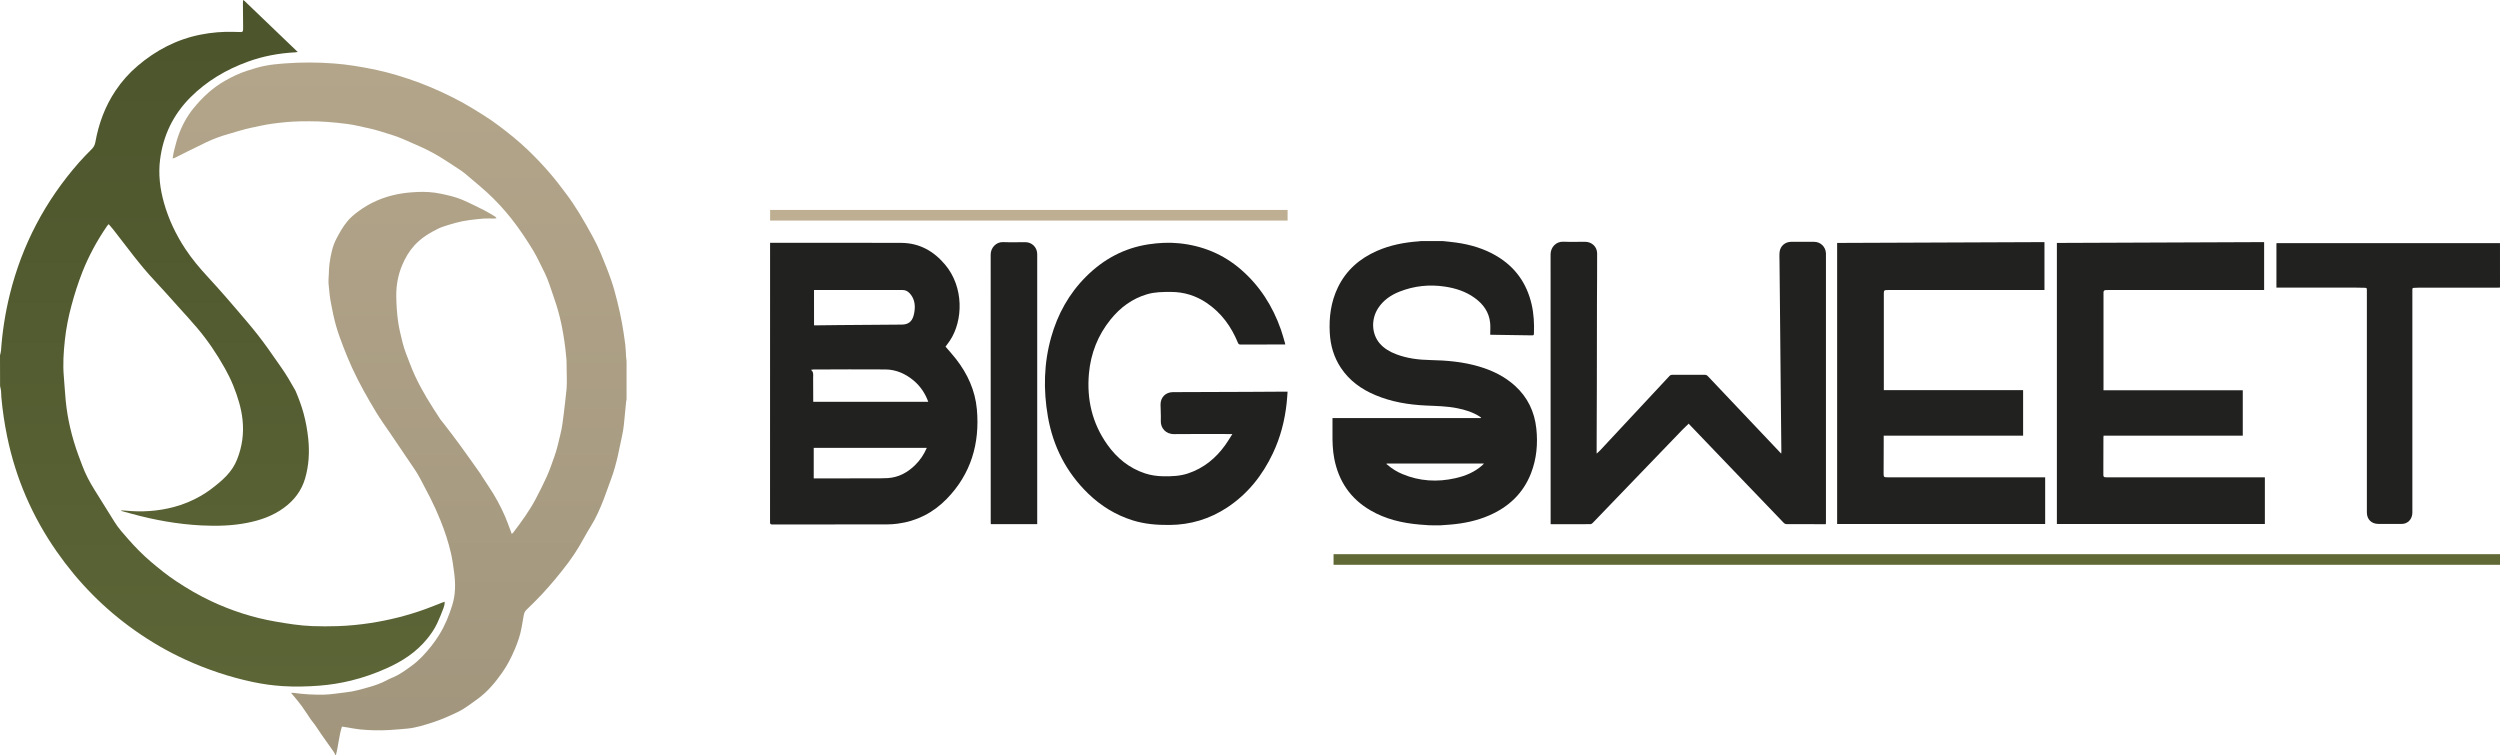 <svg width="149" height="45" viewBox="0 0 149 45" fill="none" xmlns="http://www.w3.org/2000/svg">
<path d="M19.99 45C19.956 44.934 19.928 44.865 19.886 44.805C19.645 44.46 19.4 44.12 19.159 43.775C19.028 43.586 18.904 43.392 18.772 43.203C18.696 43.095 18.606 42.996 18.531 42.889C18.346 42.62 18.171 42.34 17.979 42.075C17.825 41.861 17.649 41.661 17.483 41.456C17.445 41.407 17.404 41.361 17.349 41.295C17.414 41.295 17.451 41.291 17.487 41.295C18.101 41.378 18.714 41.416 19.334 41.4C19.769 41.389 20.193 41.306 20.622 41.262C21.091 41.215 21.536 41.08 21.986 40.955C22.383 40.844 22.762 40.703 23.123 40.505C23.238 40.441 23.366 40.399 23.487 40.344C23.868 40.171 24.201 39.922 24.537 39.679C24.998 39.344 25.375 38.924 25.725 38.481C25.893 38.27 26.046 38.046 26.188 37.816C26.524 37.271 26.763 36.683 26.954 36.07C27.15 35.443 27.153 34.813 27.073 34.177C27.021 33.773 26.968 33.367 26.877 32.97C26.728 32.313 26.515 31.676 26.265 31.049C26.075 30.572 25.865 30.108 25.633 29.651C25.481 29.354 25.326 29.059 25.17 28.765C25.068 28.571 24.966 28.379 24.853 28.191C24.75 28.02 24.633 27.854 24.52 27.688C24.099 27.064 23.674 26.439 23.252 25.815C22.968 25.396 22.668 24.986 22.408 24.552C21.895 23.7 21.402 22.835 20.988 21.929C20.8 21.516 20.626 21.097 20.463 20.673C20.305 20.26 20.149 19.844 20.029 19.419C19.902 18.966 19.804 18.504 19.72 18.041C19.652 17.674 19.616 17.3 19.584 16.929C19.568 16.736 19.587 16.541 19.597 16.346C19.607 16.128 19.609 15.908 19.641 15.693C19.715 15.186 19.81 14.678 20.053 14.222C20.242 13.862 20.441 13.504 20.705 13.187C20.883 12.973 21.092 12.796 21.314 12.628C22.027 12.091 22.825 11.745 23.697 11.573C24.091 11.496 24.497 11.458 24.899 11.441C25.348 11.422 25.801 11.448 26.242 11.54C26.687 11.632 27.135 11.729 27.554 11.908C27.994 12.097 28.42 12.312 28.848 12.526C29.048 12.627 29.238 12.749 29.432 12.861C29.491 12.895 29.553 12.924 29.593 13.014C29.524 13.018 29.47 13.025 29.416 13.025C29.22 13.025 29.023 13.014 28.828 13.027C28.552 13.046 28.277 13.081 28.003 13.114C27.422 13.186 26.864 13.351 26.313 13.542C26.253 13.562 26.195 13.589 26.138 13.616C25.608 13.877 25.106 14.179 24.703 14.622C24.389 14.965 24.157 15.362 23.976 15.789C23.723 16.384 23.611 17.005 23.618 17.654C23.624 18.149 23.656 18.639 23.722 19.131C23.782 19.578 23.891 20.01 24.001 20.445C24.11 20.883 24.288 21.293 24.446 21.712C24.798 22.642 25.285 23.502 25.82 24.337C25.956 24.549 26.091 24.765 26.232 24.974C26.289 25.06 26.362 25.134 26.424 25.217C26.756 25.652 27.093 26.083 27.414 26.525C27.829 27.093 28.23 27.668 28.638 28.241C28.671 28.287 28.695 28.341 28.727 28.389C28.855 28.587 28.982 28.785 29.115 28.98C29.504 29.553 29.832 30.16 30.108 30.794C30.223 31.058 30.315 31.331 30.418 31.599C30.444 31.668 30.47 31.737 30.502 31.825C30.543 31.785 30.574 31.762 30.596 31.733C31.082 31.09 31.558 30.442 31.935 29.725C32.162 29.291 32.38 28.856 32.584 28.413C32.765 28.018 32.895 27.609 33.043 27.203C33.199 26.774 33.29 26.33 33.399 25.89C33.5 25.486 33.551 25.076 33.599 24.666C33.657 24.175 33.717 23.684 33.766 23.192C33.786 22.981 33.783 22.767 33.782 22.555C33.78 22.198 33.773 21.842 33.764 21.485C33.761 21.382 33.745 21.279 33.736 21.177C33.688 20.627 33.606 20.082 33.503 19.54C33.415 19.081 33.303 18.63 33.163 18.186C33.03 17.765 32.878 17.35 32.738 16.931C32.589 16.487 32.376 16.072 32.165 15.658C32.043 15.416 31.926 15.172 31.786 14.942C31.383 14.284 30.961 13.643 30.48 13.034C30.032 12.467 29.544 11.941 29.013 11.456C28.666 11.137 28.298 10.839 27.937 10.533C27.801 10.418 27.668 10.296 27.522 10.197C27.198 9.976 26.867 9.768 26.538 9.552C26.099 9.264 25.64 9.011 25.163 8.791C24.776 8.614 24.383 8.448 23.993 8.276C23.548 8.081 23.079 7.961 22.618 7.812C22.205 7.68 21.778 7.607 21.359 7.508C20.932 7.406 20.495 7.36 20.06 7.314C19.699 7.277 19.336 7.252 18.974 7.237C18.611 7.224 18.248 7.229 17.884 7.233C17.319 7.242 16.757 7.301 16.197 7.377C15.789 7.432 15.393 7.528 14.992 7.61C14.534 7.703 14.091 7.853 13.643 7.979C13.174 8.11 12.722 8.275 12.284 8.484C11.9 8.668 11.517 8.858 11.136 9.047C10.898 9.165 10.663 9.286 10.426 9.404C10.393 9.421 10.353 9.427 10.291 9.448C10.315 9.299 10.326 9.168 10.359 9.043C10.445 8.716 10.521 8.382 10.637 8.065C10.848 7.477 11.146 6.926 11.54 6.444C12.075 5.791 12.69 5.215 13.434 4.8C13.841 4.573 14.262 4.365 14.707 4.223C15.064 4.109 15.423 3.994 15.789 3.923C16.173 3.847 16.564 3.808 16.956 3.78C17.451 3.745 17.947 3.725 18.442 3.725C18.927 3.725 19.412 3.747 19.895 3.782C20.302 3.811 20.71 3.86 21.114 3.923C21.564 3.993 22.012 4.076 22.457 4.172C22.857 4.259 23.255 4.361 23.646 4.479C24.114 4.62 24.58 4.773 25.039 4.946C25.47 5.107 25.894 5.291 26.312 5.484C26.741 5.682 27.166 5.89 27.579 6.12C28.032 6.372 28.473 6.647 28.911 6.925C29.188 7.101 29.457 7.29 29.72 7.486C30.334 7.945 30.932 8.428 31.483 8.959C31.901 9.362 32.306 9.784 32.687 10.222C33.065 10.655 33.418 11.111 33.761 11.573C34.033 11.937 34.285 12.317 34.523 12.704C34.809 13.17 35.077 13.647 35.338 14.127C35.51 14.446 35.669 14.772 35.808 15.106C36.027 15.632 36.24 16.16 36.427 16.697C36.572 17.114 36.684 17.543 36.792 17.973C36.9 18.402 36.994 18.834 37.074 19.269C37.151 19.692 37.211 20.12 37.267 20.548C37.296 20.781 37.297 21.018 37.313 21.252C37.319 21.343 37.333 21.433 37.343 21.523C37.343 22.282 37.343 23.042 37.343 23.802C37.334 23.847 37.322 23.89 37.318 23.935C37.295 24.164 37.271 24.392 37.251 24.621C37.21 25.079 37.173 25.536 37.073 25.987C36.985 26.378 36.912 26.774 36.822 27.166C36.714 27.636 36.589 28.103 36.419 28.555C36.271 28.948 36.14 29.345 35.988 29.737C35.766 30.31 35.522 30.873 35.192 31.398C34.951 31.782 34.742 32.188 34.51 32.577C34.31 32.911 34.093 33.236 33.858 33.549C33.365 34.204 32.844 34.831 32.288 35.43C31.999 35.742 31.692 36.038 31.386 36.334C31.289 36.428 31.237 36.535 31.216 36.663C31.174 36.917 31.127 37.17 31.082 37.425C31.003 37.863 30.857 38.279 30.685 38.688C30.476 39.181 30.238 39.651 29.926 40.094C29.507 40.686 29.051 41.234 28.46 41.662C28.068 41.944 27.692 42.243 27.248 42.452C26.773 42.676 26.297 42.892 25.797 43.052C25.302 43.21 24.809 43.372 24.29 43.423C23.929 43.458 23.567 43.487 23.205 43.509C22.622 43.544 22.04 43.53 21.459 43.474C21.19 43.447 20.924 43.391 20.657 43.347C20.568 43.333 20.477 43.321 20.38 43.306C20.197 43.868 20.171 44.447 20.02 45C20.013 45 20.002 45 19.99 45Z" fill="url(#paint0_linear_24_276)"/>
<path d="M0 21.177C0.02 21.082 0.054 20.988 0.06 20.893C0.14 19.759 0.314 18.64 0.587 17.539C1.318 14.585 2.7 11.968 4.712 9.68C4.955 9.404 5.215 9.141 5.475 8.879C5.591 8.762 5.653 8.634 5.683 8.474C5.881 7.37 6.261 6.334 6.892 5.395C7.259 4.847 7.696 4.356 8.198 3.929C9.292 2.996 10.53 2.347 11.951 2.065C12.611 1.934 13.275 1.878 13.948 1.9C14.081 1.905 14.214 1.912 14.347 1.91C14.453 1.909 14.477 1.883 14.487 1.777C14.493 1.72 14.49 1.662 14.49 1.603C14.485 1.138 14.481 0.671 14.478 0.205C14.478 0.144 14.482 0.084 14.485 0C14.531 0.028 14.555 0.038 14.574 0.057C15.626 1.065 16.677 2.073 17.746 3.099C17.683 3.108 17.635 3.118 17.587 3.12C16.624 3.171 15.684 3.344 14.779 3.673C13.482 4.144 12.319 4.828 11.34 5.811C10.321 6.837 9.727 8.07 9.542 9.498C9.428 10.379 9.534 11.243 9.774 12.093C10.053 13.081 10.491 13.999 11.057 14.852C11.445 15.438 11.898 15.976 12.376 16.494C12.735 16.884 13.089 17.277 13.438 17.676C13.874 18.175 14.301 18.68 14.731 19.185C15.175 19.707 15.599 20.244 15.994 20.804C16.258 21.181 16.521 21.558 16.786 21.935C17.081 22.354 17.334 22.799 17.587 23.244C17.604 23.275 17.619 23.305 17.632 23.337C17.813 23.767 17.976 24.2 18.098 24.653C18.23 25.143 18.318 25.638 18.371 26.143C18.454 26.947 18.41 27.742 18.184 28.517C17.973 29.242 17.534 29.817 16.925 30.263C16.27 30.745 15.526 31.005 14.736 31.161C13.83 31.34 12.913 31.362 11.995 31.315C10.588 31.243 9.212 30.995 7.855 30.623C7.649 30.566 7.443 30.511 7.238 30.454C7.235 30.453 7.233 30.444 7.223 30.419C7.309 30.423 7.386 30.425 7.464 30.432C8.449 30.532 9.425 30.47 10.383 30.212C10.942 30.063 11.472 29.84 11.976 29.55C12.362 29.328 12.713 29.06 13.055 28.773C13.366 28.512 13.649 28.226 13.871 27.887C13.974 27.73 14.06 27.557 14.13 27.382C14.436 26.621 14.542 25.831 14.455 25.014C14.379 24.309 14.167 23.642 13.906 22.99C13.764 22.639 13.596 22.296 13.411 21.965C12.926 21.099 12.374 20.279 11.73 19.522C11.368 19.097 10.99 18.686 10.616 18.271C10.153 17.757 9.698 17.238 9.223 16.734C8.324 15.78 7.562 14.716 6.756 13.688C6.671 13.58 6.579 13.477 6.48 13.36C6.442 13.401 6.408 13.43 6.385 13.465C5.791 14.326 5.293 15.242 4.909 16.213C4.652 16.865 4.44 17.535 4.258 18.214C4.075 18.894 3.939 19.582 3.865 20.279C3.789 20.988 3.741 21.701 3.802 22.415C3.844 22.902 3.869 23.39 3.916 23.877C4.024 24.987 4.285 26.064 4.665 27.112C4.741 27.323 4.823 27.532 4.901 27.742C5.091 28.251 5.342 28.728 5.63 29.189C6.027 29.824 6.426 30.457 6.819 31.096C7.055 31.481 7.359 31.811 7.655 32.149C8.071 32.62 8.511 33.07 8.99 33.477C9.473 33.888 9.966 34.286 10.496 34.637C11.169 35.085 11.866 35.491 12.599 35.835C13.817 36.405 15.087 36.814 16.413 37.044C17.14 37.17 17.871 37.288 18.61 37.316C19.117 37.335 19.626 37.333 20.134 37.317C20.791 37.296 21.447 37.23 22.098 37.13C23.208 36.958 24.291 36.686 25.345 36.305C25.687 36.181 26.023 36.043 26.361 35.912C26.404 35.896 26.446 35.883 26.502 35.864C26.508 36.005 26.475 36.129 26.432 36.244C26.313 36.549 26.197 36.855 26.056 37.15C25.899 37.482 25.691 37.787 25.458 38.074C24.802 38.88 23.96 39.424 23.019 39.84C22.343 40.14 21.648 40.386 20.93 40.561C20.307 40.714 19.676 40.815 19.036 40.865C18.305 40.92 17.572 40.94 16.839 40.892C16.227 40.853 15.623 40.766 15.024 40.638C13.66 40.344 12.345 39.904 11.076 39.325C10.002 38.835 8.988 38.246 8.025 37.565C6.197 36.273 4.656 34.703 3.379 32.871C1.926 30.789 0.939 28.509 0.428 26.025C0.269 25.254 0.152 24.474 0.082 23.688C0.07 23.556 0.074 23.423 0.061 23.292C0.051 23.196 0.023 23.103 0.004 23.009C3.78839e-07 22.396 0 21.786 0 21.177Z" fill="url(#paint1_linear_24_276)"/>
<path d="M85.192 31.307C84.994 31.292 84.796 31.28 84.598 31.263C83.57 31.174 82.583 30.943 81.682 30.419C80.483 29.721 79.78 28.676 79.52 27.324C79.425 26.832 79.412 26.335 79.416 25.836C79.419 25.533 79.416 25.23 79.416 24.916C82.373 24.916 85.319 24.916 88.264 24.916C88.269 24.907 88.271 24.899 88.276 24.891C88.247 24.869 88.219 24.846 88.188 24.826C87.779 24.564 87.325 24.424 86.854 24.33C86.24 24.206 85.617 24.199 84.995 24.17C83.951 24.122 82.929 23.954 81.96 23.544C81.129 23.192 80.421 22.684 79.917 21.923C79.496 21.29 79.293 20.586 79.254 19.834C79.204 18.897 79.324 17.989 79.736 17.134C80.229 16.109 81.035 15.407 82.069 14.953C82.863 14.604 83.703 14.444 84.564 14.383C84.607 14.38 84.649 14.371 84.693 14.366C85.121 14.366 85.548 14.366 85.976 14.366C86.246 14.396 86.516 14.419 86.785 14.457C87.642 14.577 88.461 14.818 89.21 15.265C90.311 15.921 90.99 16.883 91.281 18.122C91.416 18.703 91.446 19.292 91.422 19.887C91.419 19.96 91.402 19.989 91.323 19.988C90.491 19.975 89.657 19.963 88.825 19.951C88.815 19.951 88.804 19.947 88.817 19.95C88.817 19.71 88.836 19.476 88.813 19.244C88.749 18.601 88.401 18.122 87.889 17.754C87.36 17.373 86.757 17.178 86.119 17.082C85.191 16.942 84.284 17.036 83.409 17.382C82.894 17.586 82.45 17.89 82.141 18.361C81.706 19.025 81.743 19.902 82.234 20.471C82.498 20.776 82.841 20.97 83.214 21.113C83.869 21.363 84.554 21.446 85.249 21.459C86.23 21.478 87.201 21.564 88.147 21.843C88.946 22.079 89.679 22.434 90.299 22.998C91.05 23.682 91.457 24.538 91.565 25.539C91.663 26.45 91.583 27.343 91.25 28.202C90.786 29.399 89.923 30.211 88.755 30.719C88.013 31.042 87.232 31.2 86.43 31.267C86.229 31.285 86.027 31.296 85.824 31.311C85.613 31.307 85.402 31.307 85.192 31.307ZM82.65 27.627C82.643 27.637 82.635 27.647 82.63 27.657C82.656 27.675 82.684 27.691 82.707 27.713C82.968 27.941 83.26 28.119 83.58 28.253C84.602 28.682 85.655 28.744 86.731 28.503C87.325 28.37 87.877 28.146 88.339 27.736C88.371 27.707 88.4 27.673 88.444 27.628C86.493 27.627 84.572 27.627 82.65 27.627Z" fill="#212120"/>
<path d="M149 17.137C148.953 17.14 148.907 17.145 148.86 17.145C147.287 17.145 145.715 17.145 144.142 17.146C144.052 17.146 143.961 17.154 143.871 17.156C143.805 17.158 143.769 17.183 143.777 17.255C143.782 17.284 143.777 17.314 143.777 17.341C143.777 21.743 143.777 26.143 143.777 30.544C143.777 30.873 143.588 31.136 143.294 31.208C143.231 31.224 143.166 31.225 143.1 31.225C142.65 31.227 142.202 31.227 141.752 31.225C141.338 31.225 141.065 30.953 141.065 30.54C141.065 26.131 141.065 21.724 141.065 17.315C141.065 17.156 141.065 17.155 140.905 17.151C140.754 17.146 140.602 17.143 140.45 17.143C138.907 17.143 137.363 17.143 135.82 17.143C135.773 17.143 135.728 17.143 135.675 17.143C135.675 16.254 135.675 15.38 135.675 14.494C135.718 14.492 135.756 14.489 135.794 14.489C140.159 14.489 144.525 14.489 148.89 14.489C148.927 14.489 148.963 14.492 148.999 14.494C149 15.375 149 16.257 149 17.137Z" fill="#212120"/>
<path d="M108.82 31.241C108.769 31.241 108.73 31.241 108.692 31.241C107.956 31.241 107.222 31.243 106.486 31.238C106.429 31.238 106.357 31.209 106.319 31.17C105.386 30.202 104.456 29.23 103.526 28.26C102.583 27.276 101.64 26.293 100.697 25.308C100.679 25.289 100.666 25.268 100.651 25.249C100.523 25.372 100.399 25.481 100.285 25.6C99.326 26.594 98.368 27.589 97.411 28.584C96.582 29.447 95.753 30.31 94.922 31.17C94.888 31.205 94.833 31.24 94.788 31.24C94.02 31.244 93.252 31.243 92.484 31.243C92.466 31.243 92.449 31.24 92.418 31.235C92.418 31.195 92.418 31.155 92.418 31.117C92.418 25.799 92.419 20.481 92.415 15.162C92.415 14.737 92.741 14.389 93.171 14.406C93.605 14.424 94.04 14.409 94.475 14.411C94.871 14.411 95.188 14.707 95.189 15.103C95.192 16.067 95.183 17.031 95.179 17.994C95.179 18.016 95.179 18.038 95.179 18.06C95.176 19.727 95.175 21.396 95.172 23.064C95.169 24.234 95.163 25.404 95.16 26.573C95.16 26.728 95.16 26.88 95.16 27.035C95.236 26.965 95.313 26.901 95.38 26.829C96.754 25.357 98.127 23.884 99.499 22.41C99.547 22.358 99.599 22.339 99.669 22.339C100.314 22.342 100.958 22.342 101.603 22.339C101.684 22.339 101.738 22.365 101.79 22.422C103.231 23.946 104.672 25.468 106.115 26.989C106.125 27 106.135 27.008 106.162 27.033C106.164 26.988 106.169 26.959 106.169 26.93C106.163 26.24 106.156 25.55 106.148 24.862C106.138 23.826 106.127 22.79 106.118 21.754C106.106 20.545 106.096 19.336 106.084 18.127C106.075 17.264 106.067 16.401 106.058 15.538C106.056 15.362 106.045 15.183 106.065 15.009C106.108 14.658 106.401 14.412 106.754 14.412C107.207 14.411 107.66 14.411 108.114 14.412C108.504 14.412 108.809 14.706 108.826 15.096C108.828 15.125 108.826 15.154 108.826 15.183C108.826 20.487 108.826 25.792 108.826 31.096C108.82 31.135 108.82 31.179 108.82 31.241Z" fill="#212120"/>
<path d="M109.493 31.232C109.493 25.649 109.493 20.069 109.493 14.479C113.612 14.463 117.725 14.447 121.85 14.43C121.85 15.381 121.85 16.324 121.85 17.283C121.799 17.283 121.751 17.283 121.701 17.283C118.679 17.283 115.658 17.283 112.636 17.283C112.56 17.283 112.484 17.287 112.408 17.289C112.327 17.292 112.278 17.327 112.279 17.414C112.281 17.45 112.276 17.487 112.276 17.522C112.276 19.391 112.276 21.262 112.276 23.132C112.276 23.167 112.276 23.203 112.276 23.253C115.048 23.253 117.81 23.253 120.577 23.253C120.577 24.161 120.577 25.054 120.577 25.964C117.813 25.964 115.052 25.964 112.269 25.964C112.269 26.146 112.269 26.314 112.269 26.483C112.268 27.053 112.265 27.624 112.263 28.194C112.262 28.437 112.272 28.448 112.522 28.448C115.594 28.448 118.667 28.448 121.739 28.448C121.786 28.448 121.831 28.448 121.892 28.448C121.892 29.379 121.892 30.301 121.892 31.231C117.763 31.232 113.633 31.232 109.493 31.232Z" fill="#212120"/>
<path d="M125.367 23.26C128.143 23.26 130.904 23.26 133.669 23.26C133.669 24.165 133.669 25.059 133.669 25.964C130.905 25.964 128.146 25.964 125.372 25.964C125.369 26.016 125.364 26.057 125.364 26.099C125.363 26.666 125.36 27.233 125.36 27.8C125.36 27.973 125.361 28.146 125.36 28.319C125.36 28.405 125.402 28.445 125.486 28.446C125.54 28.448 125.594 28.449 125.649 28.449C128.711 28.449 131.773 28.449 134.834 28.449C134.881 28.449 134.928 28.449 134.986 28.449C134.986 29.38 134.986 30.3 134.986 31.23C130.862 31.23 126.73 31.23 122.59 31.23C122.59 25.651 122.59 20.071 122.59 14.479C126.706 14.463 130.819 14.447 134.942 14.43C134.942 15.383 134.942 16.326 134.942 17.283C134.896 17.283 134.849 17.283 134.804 17.283C131.778 17.283 128.753 17.283 125.728 17.283C125.652 17.283 125.576 17.287 125.5 17.29C125.411 17.293 125.367 17.338 125.369 17.427C125.369 17.456 125.369 17.485 125.369 17.514C125.369 19.384 125.369 21.255 125.369 23.125C125.367 23.164 125.367 23.203 125.367 23.26Z" fill="#212120"/>
<path d="M56.353 20.659C56.565 20.907 56.785 21.148 56.984 21.404C57.671 22.287 58.122 23.279 58.222 24.397C58.403 26.431 57.873 28.25 56.42 29.738C55.618 30.56 54.639 31.064 53.488 31.212C53.276 31.24 53.062 31.254 52.849 31.254C50.577 31.257 48.305 31.256 46.033 31.259C45.924 31.259 45.894 31.232 45.894 31.122C45.897 25.616 45.897 20.11 45.897 14.603C45.897 14.563 45.897 14.526 45.897 14.472C45.948 14.472 45.986 14.472 46.026 14.472C48.591 14.472 51.156 14.463 53.722 14.476C54.798 14.482 55.655 14.968 56.334 15.78C57.455 17.121 57.404 19.1 56.62 20.292C56.537 20.419 56.439 20.539 56.353 20.659ZM48.517 19.391C48.565 19.391 48.603 19.391 48.642 19.391C49.083 19.386 49.526 19.38 49.967 19.375C50.843 19.368 51.719 19.361 52.595 19.355C52.979 19.352 53.363 19.351 53.747 19.346C54.131 19.342 54.352 19.173 54.453 18.802C54.48 18.704 54.497 18.604 54.509 18.505C54.553 18.127 54.487 17.779 54.223 17.487C54.103 17.354 53.963 17.282 53.776 17.283C52.066 17.286 50.358 17.284 48.648 17.284C48.606 17.284 48.563 17.284 48.515 17.284C48.517 17.989 48.517 18.68 48.517 19.391ZM55.325 23.947C55.138 23.442 54.859 23.022 54.456 22.683C53.97 22.274 53.408 22.025 52.771 22.019C51.34 22.005 49.91 22.019 48.479 22.022C48.442 22.022 48.406 22.032 48.333 22.042C48.508 22.181 48.461 22.349 48.463 22.504C48.467 22.93 48.467 23.356 48.468 23.781C48.468 23.834 48.468 23.887 48.468 23.946C50.758 23.947 53.033 23.947 55.325 23.947ZM55.239 26.691C52.979 26.691 50.734 26.691 48.498 26.691C48.498 27.304 48.498 27.908 48.498 28.514C48.825 28.514 49.14 28.514 49.454 28.514C50.315 28.513 51.178 28.51 52.04 28.507C52.333 28.506 52.627 28.514 52.919 28.494C53.554 28.452 54.081 28.167 54.531 27.73C54.834 27.435 55.065 27.09 55.239 26.691Z" fill="#212120"/>
<path d="M73.449 25.869C73.363 25.869 73.32 25.869 73.276 25.869C72.178 25.869 71.081 25.858 69.983 25.873C69.472 25.881 69.166 25.503 69.184 25.079C69.197 24.759 69.171 24.437 69.168 24.116C69.165 23.678 69.475 23.372 69.91 23.371C71.399 23.366 72.888 23.361 74.376 23.355C75.115 23.352 75.853 23.346 76.592 23.342C76.635 23.342 76.677 23.342 76.74 23.342C76.721 23.58 76.709 23.807 76.684 24.031C76.572 25.073 76.311 26.074 75.861 27.023C75.239 28.335 74.364 29.438 73.141 30.246C72.101 30.931 70.959 31.277 69.711 31.288C68.963 31.294 68.228 31.238 67.511 31.014C66.496 30.697 65.615 30.153 64.856 29.418C63.548 28.151 62.761 26.602 62.453 24.822C62.178 23.235 62.211 21.649 62.652 20.09C63.038 18.722 63.709 17.506 64.721 16.494C65.756 15.457 66.987 14.785 68.452 14.562C69.057 14.47 69.669 14.44 70.269 14.499C71.654 14.638 72.9 15.144 73.961 16.064C75.085 17.038 75.852 18.248 76.341 19.64C76.438 19.912 76.509 20.192 76.591 20.468C76.595 20.484 76.597 20.503 76.601 20.531C76.559 20.531 76.524 20.531 76.489 20.531C75.637 20.531 74.786 20.529 73.935 20.534C73.847 20.534 73.811 20.506 73.779 20.426C73.382 19.463 72.795 18.646 71.92 18.056C71.279 17.622 70.572 17.401 69.796 17.399C69.312 17.398 68.832 17.399 68.363 17.538C67.479 17.799 66.772 18.325 66.2 19.03C65.437 19.972 65.01 21.054 64.901 22.258C64.763 23.802 65.094 25.23 65.999 26.503C66.566 27.301 67.295 27.899 68.238 28.212C68.594 28.33 68.962 28.381 69.339 28.386C69.837 28.394 70.332 28.375 70.809 28.215C71.743 27.902 72.465 27.31 73.03 26.518C73.174 26.32 73.298 26.105 73.449 25.869Z" fill="#212120"/>
<path d="M61.819 31.237C60.888 31.237 59.975 31.237 59.053 31.237C59.051 31.195 59.047 31.157 59.047 31.117C59.047 25.804 59.048 20.488 59.044 15.175C59.044 14.756 59.381 14.412 59.787 14.43C60.228 14.448 60.67 14.434 61.113 14.434C61.495 14.434 61.803 14.731 61.816 15.114C61.818 15.153 61.818 15.194 61.818 15.233C61.818 20.515 61.818 25.796 61.818 31.08C61.819 31.128 61.819 31.177 61.819 31.237Z" fill="#212120"/>
<path d="M76.741 12.513H45.899V13.146H76.741V12.513Z" fill="#BEAF92"/>
<path d="M149 33.029H79.48V33.662H149V33.029Z" fill="#606835"/>
<defs>
<linearGradient id="paint0_linear_24_276" x1="23.823" y1="44.999" x2="23.823" y2="3.722" gradientUnits="userSpaceOnUse">
<stop stop-color="#A1967D"/>
<stop offset="1" stop-color="#B3A58A"/>
</linearGradient>
<linearGradient id="paint1_linear_24_276" x1="13.249" y1="0.002" x2="13.249" y2="40.919" gradientUnits="userSpaceOnUse">
<stop stop-color="#4B542B"/>
<stop offset="1" stop-color="#5C6536"/>
</linearGradient>
</defs>
</svg>
